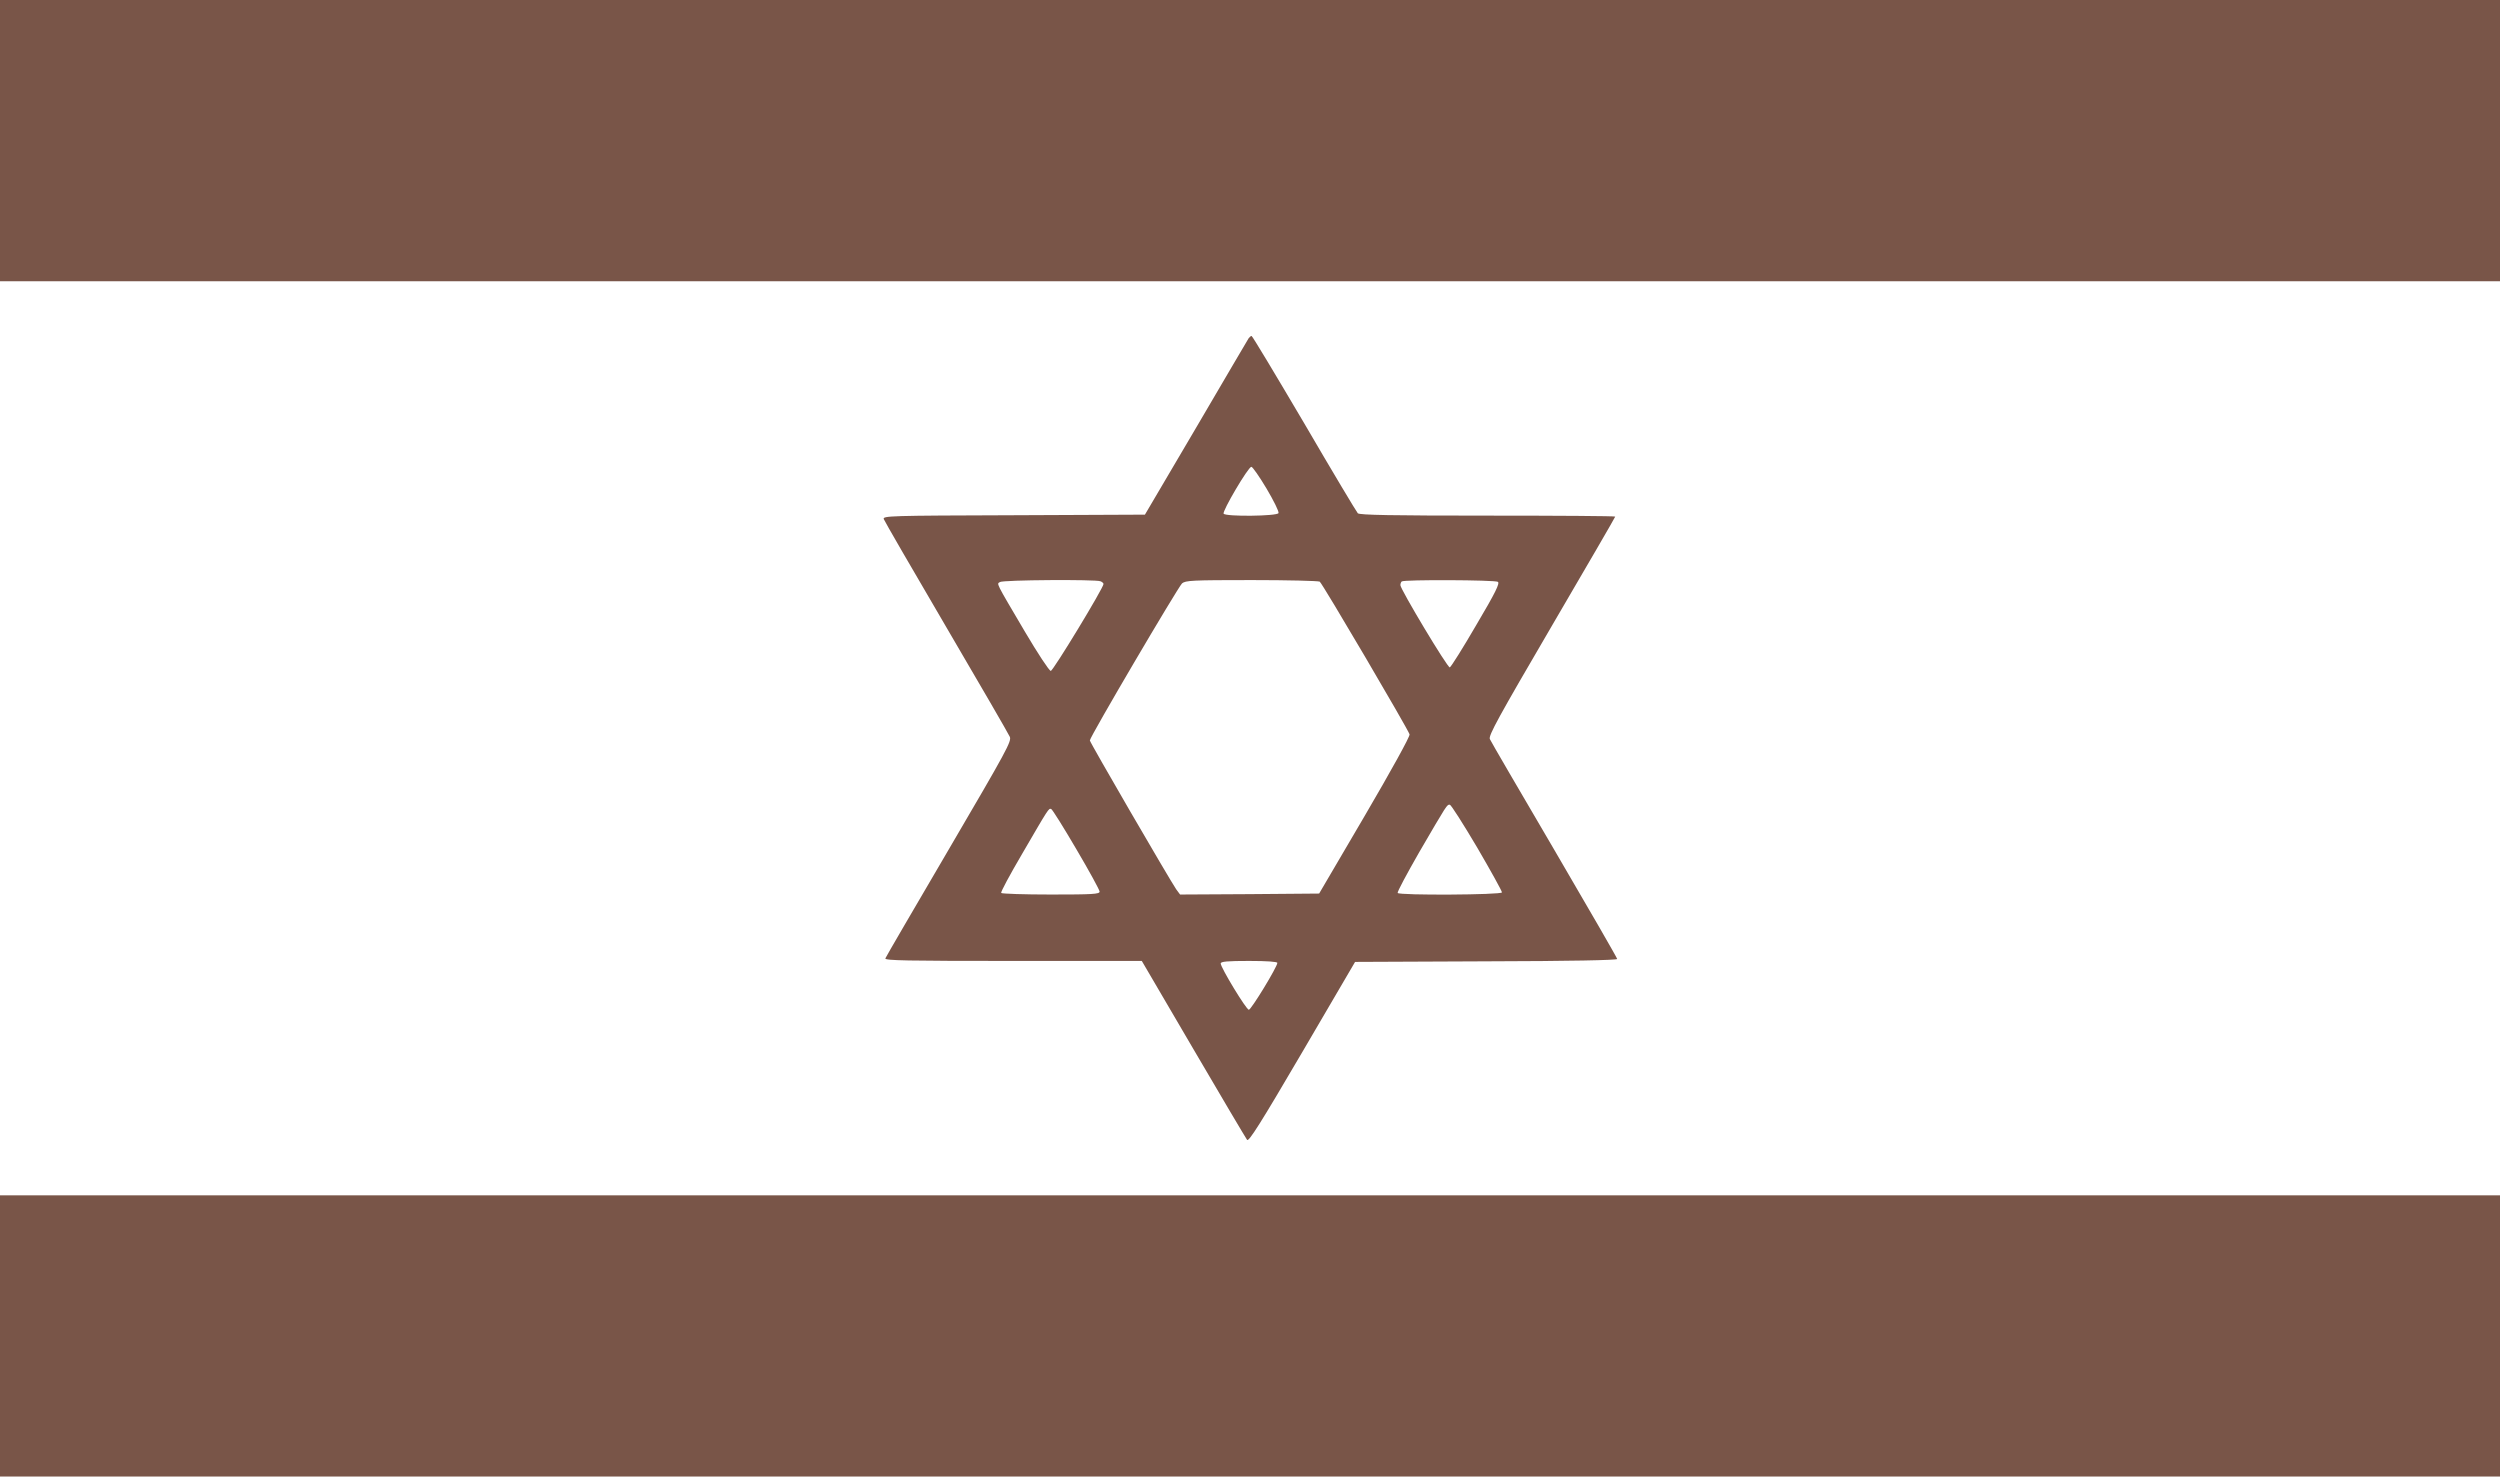 <?xml version="1.0" standalone="no"?>
<!DOCTYPE svg PUBLIC "-//W3C//DTD SVG 20010904//EN"
 "http://www.w3.org/TR/2001/REC-SVG-20010904/DTD/svg10.dtd">
<svg version="1.0" xmlns="http://www.w3.org/2000/svg"
 width="1280pt" height="756pt" viewBox="0 0 1280 756"
 preserveAspectRatio="xMidYMid meet">
<g transform="translate(0,756) scale(0.1,-0.1)"
fill="#795548" stroke="none">
<path d="M0 6840 l0 -720 6400 0 6400 0 0 720 0 720 -6400 0 -6400 0 0 -720z"/>
<path d="M6393 5828 c-4 -7 -126 -213 -269 -458 l-262 -445 -672 -3 c-634 -2
-672 -3 -665 -20 3 -9 147 -258 320 -553 173 -295 319 -547 325 -561 11 -22
-16 -71 -310 -573 -177 -302 -324 -554 -327 -562 -4 -11 109 -13 654 -13 l659
0 264 -451 c145 -248 269 -457 275 -465 8 -12 67 81 282 448 l271 463 671 3
c434 1 671 6 671 12 0 5 -145 256 -321 557 -177 302 -326 557 -331 569 -8 17
43 110 316 577 179 306 326 559 326 562 0 3 -294 5 -653 5 -489 0 -656 3 -665
12 -6 6 -130 213 -274 460 -145 246 -266 448 -270 448 -4 0 -10 -6 -15 -12z
m92 -770 c36 -61 64 -117 61 -125 -6 -16 -271 -19 -281 -3 -8 12 126 240 142
240 6 0 41 -50 78 -112z m-851 -474 c9 -3 16 -10 16 -14 0 -20 -258 -445 -270
-445 -8 0 -67 90 -132 200 -155 263 -145 244 -128 255 16 11 489 14 514 4z
m1123 -2 c13 -8 453 -757 460 -782 3 -10 -95 -187 -229 -416 l-234 -399 -356
-3 -356 -2 -20 27 c-37 55 -442 752 -442 762 0 18 451 784 472 804 18 15 50
17 357 17 185 0 341 -4 348 -8z m912 -1 c11 -7 -11 -53 -111 -222 -68 -117
-129 -214 -135 -216 -11 -4 -253 400 -253 421 0 7 3 16 7 19 10 10 476 8 492
-2z m-106 -1360 c70 -120 127 -223 127 -230 0 -13 -526 -16 -534 -3 -3 5 47
98 110 208 145 249 142 244 157 244 6 0 69 -99 140 -219z m-2052 -9 c66 -112
119 -209 119 -217 0 -13 -37 -15 -249 -15 -138 0 -252 4 -255 8 -3 5 45 94
106 198 139 239 137 236 150 232 6 -2 64 -95 129 -206z m1029 -582 c0 -20
-134 -240 -146 -240 -13 0 -144 216 -144 237 0 10 34 13 145 13 94 0 145 -4
145 -10z"/>
<path d="M0 720 l0 -720 6400 0 6400 0 0 720 0 720 -6400 0 -6400 0 0 -720z"/>
</g>
</svg>
